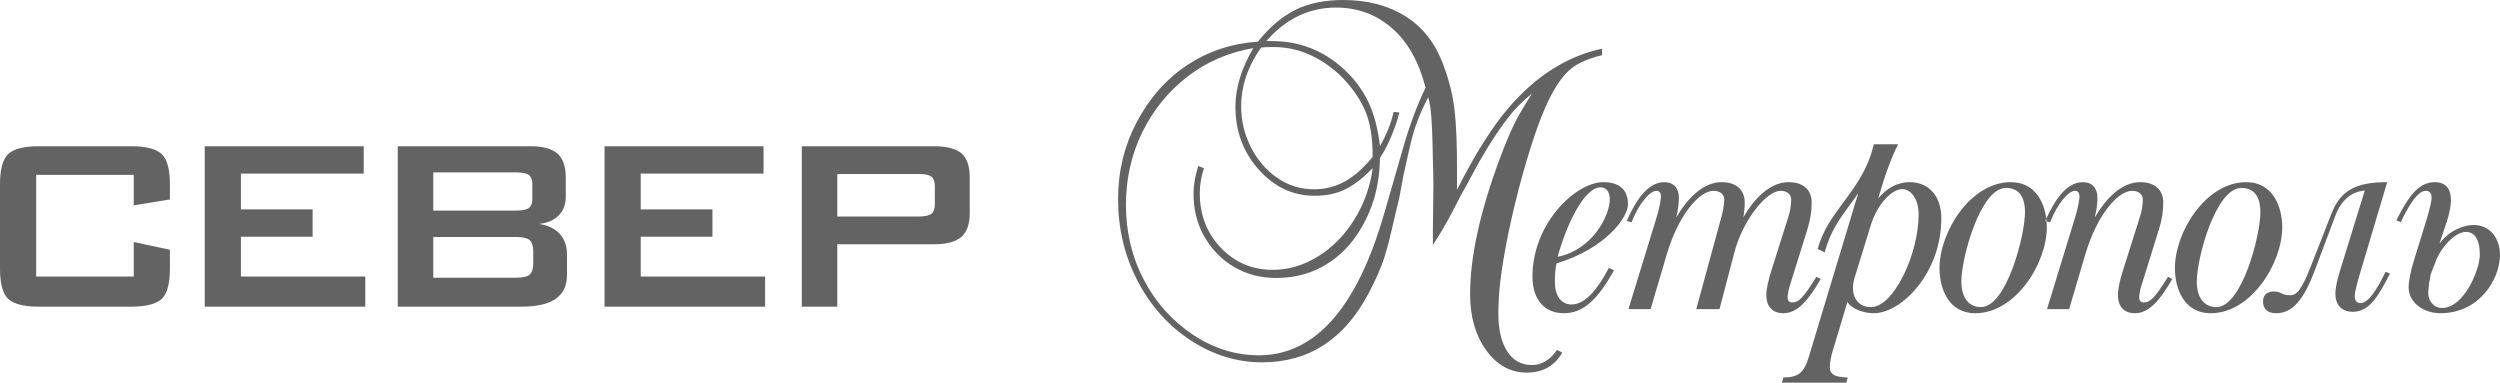 <svg width="196" height="30" viewBox="0 0 196 30" fill="none" xmlns="http://www.w3.org/2000/svg">
<path fill-rule="evenodd" clip-rule="evenodd" d="M122.483 27.643L122.072 27.431C121.526 28.223 120.868 28.618 120.101 28.618C119.28 28.618 118.63 28.269 118.172 27.558C117.7 26.827 117.472 25.834 117.472 24.59C117.472 23.601 117.548 22.511 117.719 21.326C117.903 20.052 118.151 18.723 118.459 17.341C118.862 15.53 119.301 13.878 119.752 12.379C120.204 10.881 120.651 9.576 121.128 8.479C121.719 7.117 122.346 6.145 122.976 5.554C123.549 5.015 124.427 4.608 125.605 4.324V3.815C122.839 4.409 120.375 5.979 118.213 8.522C117.61 9.228 116.973 10.111 116.303 11.171C115.633 12.231 114.941 13.467 114.229 14.881V13.313C114.229 11.447 114.187 9.847 114.023 8.522C113.859 7.19 113.519 6.059 113.161 5.088C112.56 3.459 111.614 2.19 110.245 1.314C108.876 0.438 107.233 0 105.317 0C103.866 0 102.618 0.248 101.58 0.762C100.509 1.294 99.527 2.133 98.622 3.264C96.569 3.405 94.701 4.017 93.038 5.13C91.361 6.251 90.064 7.764 89.094 9.623C88.148 11.438 87.657 13.425 87.657 15.602C87.657 17.892 88.154 20.031 89.177 22.004C90.206 23.988 91.602 25.534 93.325 26.668C95.079 27.822 96.953 28.406 98.952 28.406C102.648 28.406 105.425 26.574 107.33 22.936C107.807 22.024 108.249 21.091 108.562 20.096C108.845 19.193 109.1 18.085 109.397 16.795C109.433 16.64 109.469 16.482 109.506 16.322C109.539 16.179 109.573 16.042 109.606 15.911C109.664 15.677 109.717 15.462 109.752 15.262C109.752 15.262 109.78 15.114 109.834 14.818C109.853 14.715 109.87 14.611 109.888 14.506C109.921 14.308 109.954 14.108 109.999 13.906C110.038 13.729 110.075 13.559 110.111 13.395C110.393 12.11 110.593 11.203 110.738 10.684C110.93 9.997 111.126 9.479 111.272 9.115C111.455 8.659 111.696 8.168 111.97 7.632C111.998 7.716 112.033 7.858 112.072 8.055C112.113 8.253 112.13 8.366 112.134 8.394C112.267 9.299 112.299 10.67 112.339 12.507L112.381 14.372L112.339 17.934C112.338 18.051 112.338 18.155 112.339 18.245C112.339 18.285 112.339 18.323 112.339 18.358V19.206C112.806 18.499 113.32 17.641 113.859 16.619C114.162 16.047 114.36 15.651 114.467 15.439C114.517 15.339 114.547 15.28 114.557 15.262C114.744 14.949 114.953 14.584 115.174 14.16C116.266 12.067 117.305 10.424 118.254 9.199C118.729 8.587 119.335 7.956 120.101 7.334C119.554 8.211 119.104 8.955 118.787 9.581C118.476 10.198 118.087 11.102 117.637 12.295C116.034 16.556 115.256 20.152 115.256 23.064C115.256 24.873 115.695 26.331 116.529 27.473C117.365 28.62 118.404 29.211 119.691 29.211C120.951 29.211 121.881 28.689 122.483 27.643ZM109.999 11.616C110.52 9.808 111.108 8.225 111.765 6.868C111.244 4.861 110.387 3.315 109.177 2.247C107.923 1.139 106.44 0.593 104.742 0.593C102.634 0.593 100.813 1.469 99.279 3.222H99.732C101.84 3.222 103.712 3.931 105.317 5.383C106.148 6.136 106.812 7.016 107.289 8.013C107.743 8.966 108.027 10.119 108.192 11.447C108.712 10.542 109.068 9.651 109.26 8.775L109.712 8.818C109.547 9.497 109.318 10.094 109.096 10.641C108.88 11.168 108.603 11.758 108.192 12.379C108.164 13.764 107.952 15.026 107.534 16.153C107.104 17.314 106.528 18.322 105.81 19.164C105.105 19.989 104.257 20.65 103.264 21.114C102.258 21.583 101.182 21.791 100.06 21.791C98.855 21.791 97.756 21.515 96.775 20.944C95.813 20.384 95.026 19.593 94.434 18.57C93.849 17.558 93.571 16.422 93.571 15.178C93.571 14.529 93.695 13.807 93.941 13.015L94.393 13.185C94.173 13.835 94.064 14.486 94.064 15.135C94.064 16.831 94.605 18.265 95.707 19.417C96.822 20.583 98.185 21.156 99.772 21.156C101.005 21.156 102.199 20.809 103.346 20.096C104.473 19.396 105.419 18.432 106.179 17.213C106.952 15.974 107.425 14.627 107.617 13.185C106.932 13.892 106.231 14.466 105.481 14.839C104.752 15.201 103.934 15.347 103.058 15.347C101.333 15.347 99.881 14.642 98.663 13.27C97.473 11.929 96.857 10.302 96.857 8.352C96.857 6.91 97.321 5.383 98.254 3.773C96.309 4.112 94.579 4.854 93.078 6.021C91.595 7.172 90.406 8.626 89.546 10.387C88.682 12.16 88.274 14.062 88.274 16.068C88.274 18.16 88.729 20.116 89.669 21.919C90.617 23.733 91.915 25.169 93.53 26.243C95.145 27.318 96.871 27.854 98.704 27.854C103.086 27.854 106.383 24.16 108.52 16.747L109.999 11.616ZM107.248 9.284C107.489 10.077 107.617 11.079 107.617 12.295C106.905 13.172 106.19 13.803 105.481 14.203C104.74 14.622 103.921 14.839 103.017 14.839C101.949 14.839 100.995 14.536 100.142 13.948C99.271 13.348 98.593 12.557 98.088 11.574C97.579 10.579 97.309 9.511 97.309 8.352C97.309 6.741 97.829 5.201 98.869 3.731C99.061 3.702 99.389 3.688 99.855 3.688C101.033 3.688 102.139 3.977 103.182 4.536C104.246 5.107 105.161 5.883 105.933 6.868C106.557 7.664 106.996 8.467 107.248 9.284ZM194.418 19.972C194.418 18.703 193.956 18.181 193.342 18.181C192.42 18.181 191.365 19.474 191.013 20.358L190.64 21.31C190.486 21.696 190.376 22.626 190.376 23.011C190.376 23.511 190.75 24.145 191.453 24.145C193.188 24.145 194.418 21.13 194.418 19.972ZM188.224 17.409L187.872 17.274C188.817 15.414 189.607 14.281 190.881 14.281C191.804 14.281 192.155 14.871 192.155 15.71C192.155 16.117 192.024 16.797 191.827 17.387L191.276 19.02V19.066C192.155 17.909 193.385 17.637 193.912 17.637C195.318 17.637 196 18.815 196 19.972C196 21.855 194.418 24.556 191.32 24.556C189.958 24.556 188.838 23.669 188.838 22.558C188.838 21.991 188.991 21.265 189.3 20.268L190.288 17.07C190.463 16.48 190.64 15.755 190.64 15.527C190.64 15.278 190.574 14.961 190.179 14.961C189.585 14.961 188.927 15.936 188.224 17.409ZM181.159 20.902C180.434 22.762 180.038 23.148 179.555 23.148C179.178 23.148 179.009 23.068 178.847 22.991C178.698 22.92 178.555 22.852 178.259 22.852C177.883 22.852 177.421 23.011 177.421 23.624C177.421 24.213 177.751 24.556 178.457 24.556C179.731 24.556 180.61 23.511 181.489 21.175L183.092 16.911C183.729 15.211 184.871 14.983 185.399 14.938L183.422 21.333C183.246 21.922 183.092 22.603 183.092 23.011C183.092 23.849 183.532 24.444 184.454 24.444C185.728 24.444 186.431 23.306 187.375 21.446L187.024 21.31C186.32 22.784 185.663 23.76 185.069 23.76C184.673 23.76 184.608 23.442 184.608 23.193C184.608 22.966 184.784 22.263 184.959 21.651L187.156 14.281C184.827 14.281 183.532 14.847 182.806 16.707L181.159 20.902ZM175.72 14.734C173.721 14.734 172.228 20.222 172.228 22.059C172.228 23.442 172.886 24.077 173.765 24.077C175.764 24.077 177.213 18.476 177.213 16.639C177.213 15.255 176.599 14.734 175.72 14.734ZM173.325 24.556C171.172 24.556 170.513 22.558 170.513 21.016C170.513 18.203 172.93 14.281 176.094 14.281C178.247 14.281 178.928 16.276 178.928 17.817C178.928 20.63 176.489 24.556 173.325 24.556ZM162.219 24.236H160.485L162.681 17.07C162.878 16.457 163.031 15.664 163.031 15.436C163.031 15.187 162.966 14.961 162.681 14.961C162.176 14.961 161.319 15.914 160.725 17.432L160.45 17.349C160.444 17.282 160.437 17.215 160.428 17.147C161.027 15.821 161.969 14.281 163.273 14.281C164.065 14.281 164.438 14.779 164.438 15.505C164.438 15.867 164.394 16.412 164.24 17.001H164.262C165.009 15.71 166.262 14.281 167.777 14.281C169.138 14.281 169.6 15.075 169.6 15.867C169.6 16.616 169.489 17.252 169.248 18.023L167.864 22.467C167.755 22.852 167.711 23.171 167.711 23.351C167.711 23.533 167.82 23.714 168.064 23.714C168.589 23.714 168.941 23.351 169.974 21.696L170.303 21.878C169.359 23.533 168.48 24.556 167.382 24.556C166.504 24.556 166.042 24.009 166.042 23.103C166.042 22.694 166.217 21.878 166.436 21.22L167.799 16.911C167.887 16.639 167.997 16.072 167.997 15.618C167.997 15.369 167.799 14.961 167.162 14.961C166.042 14.961 164.417 16.82 163.494 19.927L162.219 24.236ZM160.428 17.147C160.25 15.754 159.487 14.281 157.637 14.281C154.475 14.281 152.057 18.203 152.057 21.016C152.057 22.558 152.716 24.556 154.869 24.556C158.032 24.556 160.471 20.63 160.471 17.817C160.471 17.665 160.464 17.508 160.45 17.349L160.352 17.319C160.377 17.262 160.402 17.205 160.428 17.147ZM155.309 24.077C154.429 24.077 153.771 23.442 153.771 22.059C153.771 20.222 155.265 14.734 157.263 14.734C158.142 14.734 158.758 15.255 158.758 16.639C158.758 18.476 157.307 24.077 155.309 24.077ZM149.146 14.825C148.375 14.825 147.212 15.867 146.64 17.75L145.41 21.741C145.015 23.011 145.499 24.077 146.684 24.077C148.464 24.077 150.419 19.927 150.419 16.82C150.419 15.459 149.716 14.825 149.146 14.825ZM144.752 30H139.696L139.828 29.591C140.947 29.591 141.431 29.251 141.803 28.004L145.674 15.187H145.651C145.49 15.446 145.279 15.73 145.044 16.046C144.35 16.978 143.454 18.182 143.06 19.791L142.512 19.519C142.884 18.078 143.694 16.984 144.534 15.849C145.479 14.572 146.463 13.243 146.905 11.31H148.816C148.289 12.307 147.695 13.986 147.256 15.55C147.87 14.802 148.728 14.281 149.716 14.281C151.122 14.281 152.199 15.255 152.199 17.138C152.199 21.401 149.079 24.556 146.905 24.556C146.113 24.556 145.146 24.213 144.839 23.669L143.631 27.686C143.565 27.936 143.456 28.435 143.456 28.775C143.456 29.161 143.609 29.591 144.862 29.591L144.752 30ZM129.867 17.07L127.67 24.236H129.406L130.679 19.927C131.602 16.82 133.228 14.961 134.347 14.961C134.985 14.961 135.183 15.369 135.183 15.618C135.183 16.072 135.051 16.639 134.985 16.911L132.986 24.236H134.809L135.974 19.791C136.632 17.274 138.478 14.961 139.598 14.961C140.235 14.961 140.433 15.369 140.433 15.618C140.433 16.072 140.323 16.639 140.235 16.911L138.874 21.22C138.654 21.878 138.478 22.694 138.478 23.103C138.478 24.009 138.94 24.556 139.817 24.556C140.916 24.556 141.795 23.533 142.739 21.878L142.409 21.696C141.377 23.351 141.026 23.714 140.499 23.714C140.256 23.714 140.147 23.533 140.147 23.351C140.147 23.171 140.191 22.852 140.301 22.467L141.686 18.023C141.927 17.252 142.036 16.616 142.036 15.867C142.036 15.075 141.574 14.281 140.214 14.281C138.698 14.281 137.446 15.71 136.699 17.001L136.676 17.093C136.743 16.685 136.786 16.299 136.786 15.867C136.786 15.075 136.325 14.281 134.963 14.281C133.447 14.281 132.196 15.71 131.448 17.001H131.426C131.581 16.412 131.624 15.867 131.624 15.505C131.624 14.779 131.251 14.281 130.46 14.281C129.098 14.281 128.132 15.959 127.539 17.319L127.912 17.432C128.505 15.914 129.362 14.961 129.867 14.961C130.153 14.961 130.218 15.187 130.218 15.436C130.218 15.664 130.064 16.457 129.867 17.07ZM122.122 20.131C124.912 19.564 126.207 16.844 126.207 15.641C126.207 15.278 126.097 14.689 125.482 14.689C124.187 14.689 122.781 17.682 122.122 20.131ZM126.142 20.993L126.537 21.197C125.284 23.442 124.164 24.556 122.605 24.556C121.132 24.556 120.144 23.533 120.144 21.673C120.144 17.524 123.527 14.281 125.702 14.281C127.218 14.281 127.636 15.142 127.636 16.003C127.636 17.048 125.9 19.474 122.032 20.652C121.967 20.924 121.902 21.356 121.902 22.081C121.902 23.601 122.76 23.872 123.176 23.872C124.099 23.872 125.022 23.103 126.142 20.993Z" fill="#636363"/>
<path fill-rule="evenodd" clip-rule="evenodd" d="M62.861 24.043V11.465H73.263C74.217 11.465 74.93 11.652 75.392 12.03C75.815 12.416 76.027 13.04 76.027 13.906V16.707C76.027 17.552 75.815 18.17 75.392 18.559C74.939 18.954 74.229 19.149 73.263 19.149H65.644V24.043H62.861ZM72.014 13.639H65.644V16.975H72.014C72.51 16.975 72.851 16.903 73.03 16.757C73.203 16.611 73.291 16.352 73.291 15.977V14.637C73.291 14.262 73.203 14.004 73.03 13.856C72.851 13.711 72.51 13.639 72.014 13.639ZM47.396 24.043V11.465H59.863V13.608H50.233V16.416H55.855V18.559H50.233V21.68H59.987V24.043H47.396ZM31.185 24.043V11.465H41.618C42.571 11.465 43.274 11.659 43.722 12.054C44.144 12.444 44.356 13.06 44.356 13.906V15.437C44.356 16.026 44.175 16.505 43.812 16.878C43.44 17.263 42.919 17.488 42.255 17.557C42.96 17.656 43.502 17.918 43.884 18.341C44.265 18.752 44.454 19.294 44.454 19.974V21.578C44.454 22.393 44.154 23.011 43.554 23.437C42.974 23.84 42.078 24.043 40.863 24.043H31.185ZM40.433 18.579H33.969V21.772H40.433C40.981 21.772 41.343 21.691 41.524 21.529C41.712 21.358 41.806 21.065 41.806 20.655V19.706C41.806 19.287 41.712 18.995 41.524 18.824C41.339 18.662 40.977 18.579 40.433 18.579ZM40.433 13.515H33.969V16.509H40.433C40.912 16.509 41.251 16.444 41.45 16.319C41.642 16.168 41.734 15.932 41.734 15.61V14.414C41.734 14.092 41.642 13.856 41.45 13.705C41.251 13.581 40.912 13.515 40.433 13.515ZM16.051 24.043V11.465H28.517V13.608H18.888V16.416H24.509V18.559H18.888V21.68H28.639V24.043H16.051ZM10.485 13.711H2.837V21.68H10.485V18.974L13.321 19.579V21.065C13.321 22.207 13.117 22.986 12.702 23.413C12.266 23.831 11.465 24.043 10.295 24.043H3.025C1.857 24.043 1.054 23.831 0.617 23.413C0.205 22.986 0 22.207 0 21.065V14.438C0 13.306 0.205 12.526 0.617 12.103C1.051 11.677 1.853 11.465 3.025 11.465H10.295C11.469 11.465 12.27 11.677 12.702 12.103C13.117 12.526 13.321 13.306 13.321 14.441V15.635L10.485 16.103V13.711Z" fill="#636363"/>
</svg>

